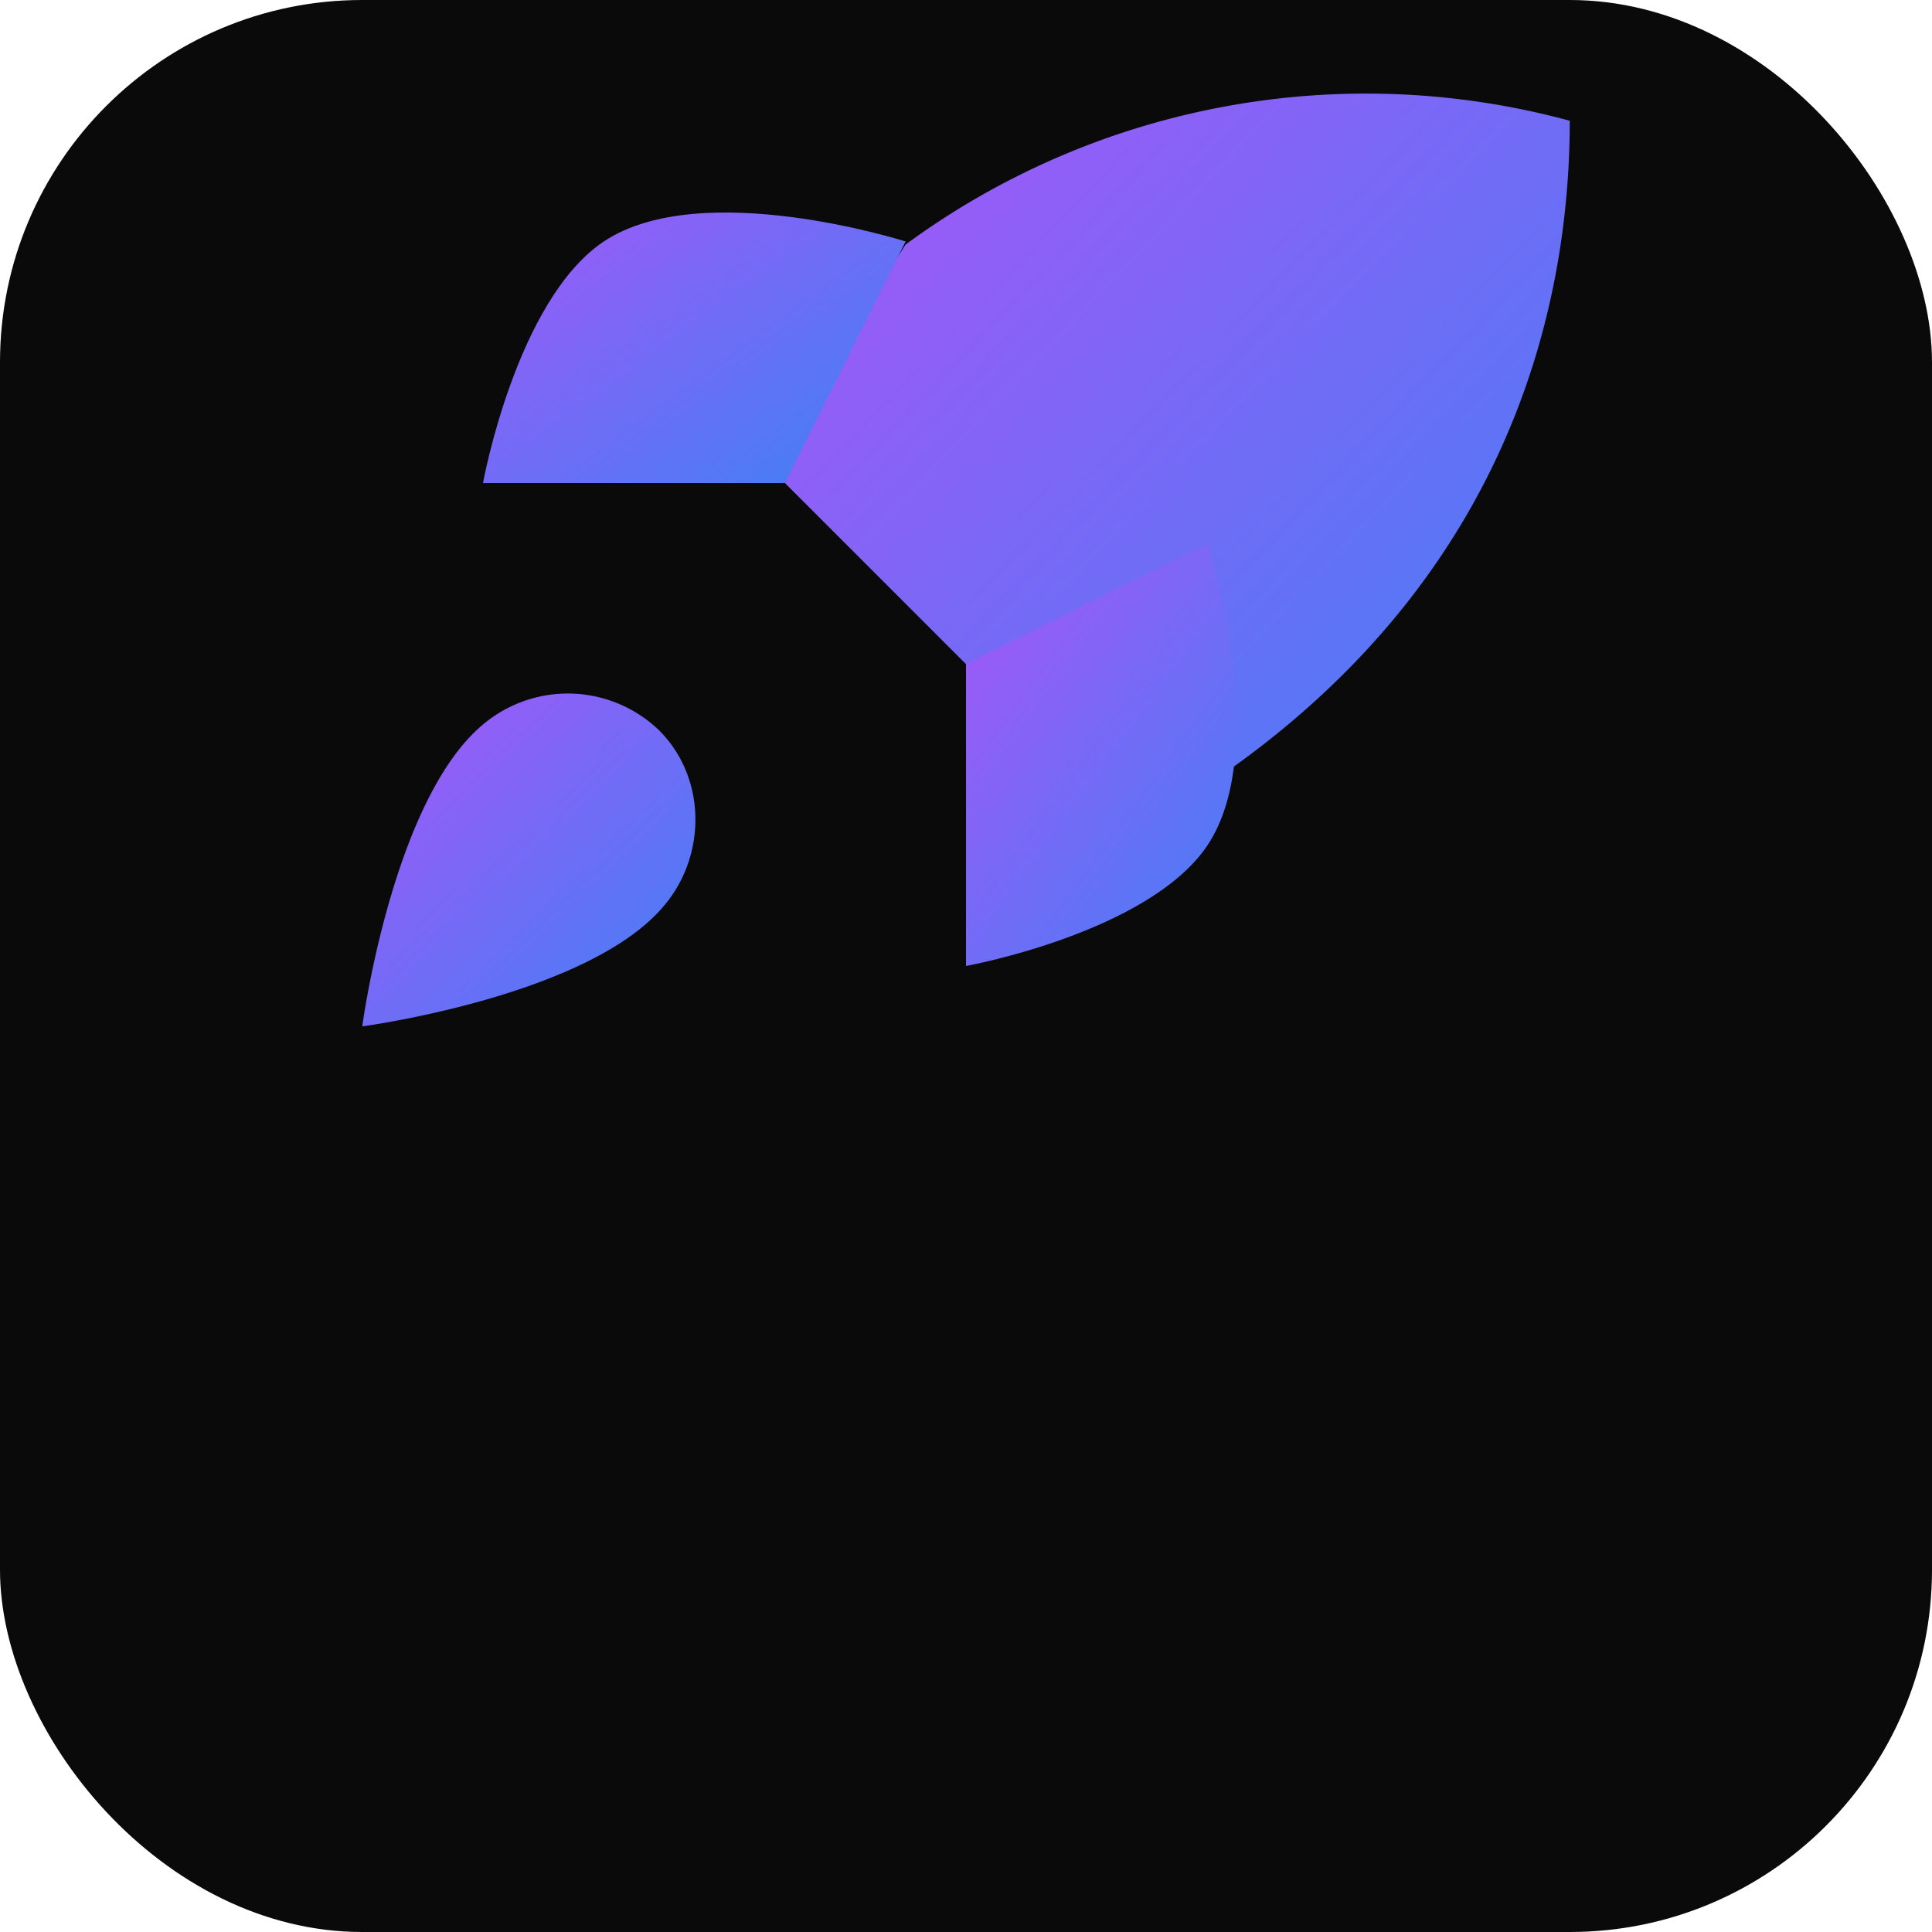 <svg xmlns="http://www.w3.org/2000/svg" viewBox="0 0 32 32">
  <defs>
    <linearGradient id="favicon-gradient" x1="0%" y1="0%" x2="100%" y2="100%">
      <stop offset="0%" style="stop-color:#a855f7;stop-opacity:1" />
      <stop offset="100%" style="stop-color:#3b82f6;stop-opacity:1" />
    </linearGradient>
  </defs>
  <rect width="32" height="32" rx="6" fill="#0a0a0a"/>
  <path d="M8 12c-1.5 1.25-2 5-2 5s3.75-.5 5-2c.71-.84.7-2.13-.09-2.91a2.18 2.18 0 0 0-2.91-.09z" fill="url(#favicon-gradient)"/>
  <path d="M16 11l-3-3a22 22 0 0 1 2-3.95A12.88 12.88 0 0 1 26 2c0 2.72-.78 7.5-6 11a22.35 22.35 0 0 1-4 2z" fill="url(#favicon-gradient)"/>
  <path d="M13 8H8s.55-3.03 2-4c1.62-1.08 5 0 5 0" fill="url(#favicon-gradient)"/>
  <path d="M16 11v5s3.03-.55 4-2c1.08-1.62 0-5 0-5" fill="url(#favicon-gradient)"/>
</svg>
